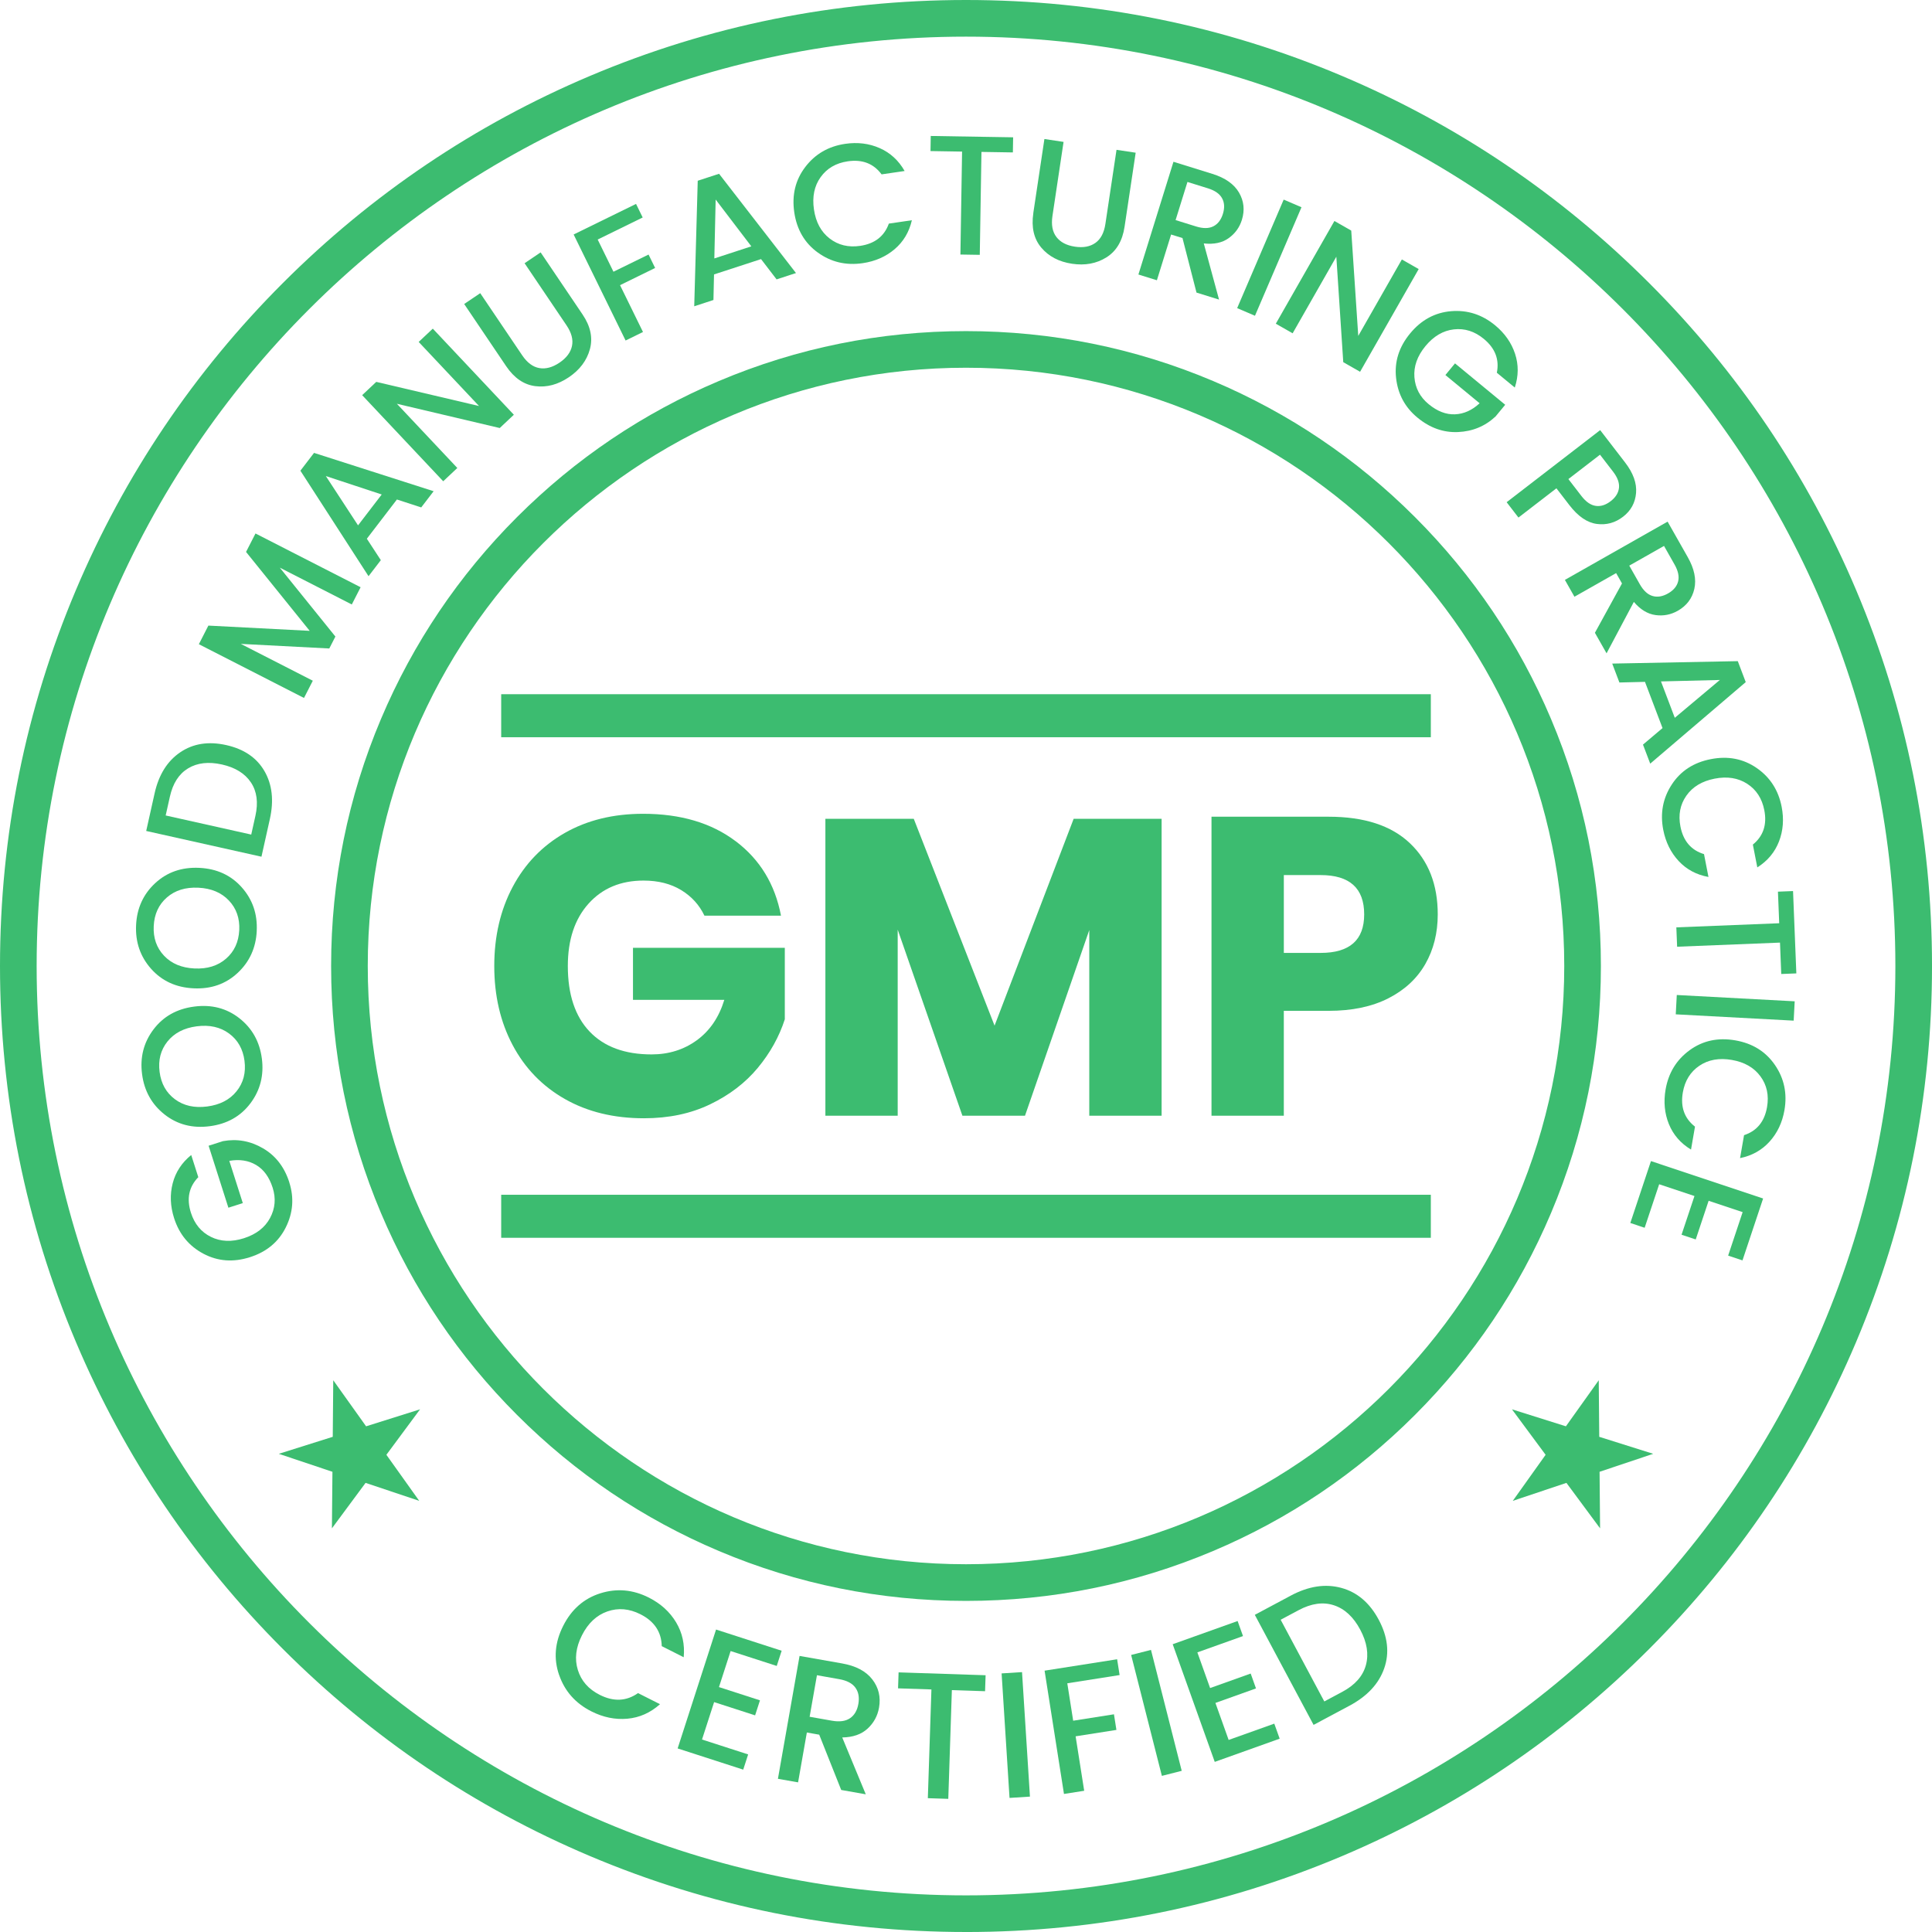 <svg width="130" height="130" viewBox="0 0 130 130" fill="none" xmlns="http://www.w3.org/2000/svg">
<g clip-path="url(#clip0_173_5276)">
<path d="M65.001 130C56.226 130 47.714 128.281 39.699 124.891C31.959 121.618 25.008 116.931 19.039 110.961C13.069 104.992 8.383 98.041 5.109 90.301C1.718 82.287 0 73.775 0 65.001C0 56.226 1.718 47.714 5.109 39.699C8.382 31.959 13.069 25.008 19.039 19.039C25.008 13.069 31.959 8.383 39.699 5.109C47.713 1.718 56.226 0 65.001 0C73.775 0 82.287 1.718 90.302 5.109C98.042 8.382 104.993 13.069 110.962 19.039C116.932 25.008 121.618 31.959 124.893 39.699C128.282 47.714 130.001 56.226 130.001 65.001C130.001 73.775 128.282 82.287 124.893 90.302C121.619 98.042 116.932 104.993 110.962 110.962C104.993 116.932 98.042 121.618 90.302 124.893C82.287 128.282 73.775 130.001 65.001 130.001V130ZM65.001 2.466C30.519 2.466 2.466 30.519 2.466 65.001C2.466 99.482 30.519 127.535 65.001 127.535C99.482 127.535 127.535 99.482 127.535 65.001C127.535 30.519 99.481 2.466 65.001 2.466Z" fill="#3CBC70"/>
<path d="M65.001 107.721C59.234 107.721 53.639 106.591 48.372 104.363C43.284 102.211 38.715 99.132 34.792 95.209C30.869 91.286 27.788 86.717 25.638 81.629C23.41 76.362 22.28 70.767 22.28 65.001C22.28 59.234 23.41 53.639 25.638 48.372C27.79 43.284 30.869 38.715 34.792 34.792C38.715 30.869 43.284 27.788 48.372 25.638C53.639 23.41 59.234 22.28 65.001 22.28C70.767 22.28 76.362 23.41 81.629 25.638C86.717 27.79 91.286 30.869 95.209 34.792C99.132 38.715 102.213 43.284 104.363 48.372C106.591 53.639 107.721 59.234 107.721 65.001C107.721 70.767 106.591 76.362 104.363 81.629C102.211 86.717 99.132 91.286 95.209 95.209C91.286 99.132 86.717 102.213 81.629 104.363C76.362 106.591 70.767 107.721 65.001 107.721ZM65.001 24.744C42.804 24.744 24.746 42.803 24.746 64.999C24.746 87.196 42.804 105.254 65.001 105.254C87.198 105.254 105.255 87.196 105.255 64.999C105.255 42.803 87.198 24.744 65.001 24.744Z" fill="#3CBC70"/>
<path d="M19.467 79.565C19.797 80.6 19.719 81.607 19.231 82.587C18.744 83.566 17.94 84.235 16.818 84.593C15.697 84.951 14.652 84.873 13.684 84.358C12.715 83.843 12.058 83.045 11.713 81.962C11.456 81.156 11.425 80.376 11.62 79.622C11.815 78.868 12.231 78.234 12.867 77.718L13.343 79.21C12.711 79.86 12.545 80.657 12.846 81.6C13.089 82.362 13.539 82.905 14.195 83.228C14.849 83.55 15.589 83.581 16.414 83.317C17.238 83.054 17.824 82.601 18.17 81.959C18.516 81.317 18.576 80.635 18.346 79.917C18.116 79.199 17.743 78.688 17.226 78.385C16.71 78.082 16.11 77.992 15.43 78.112L16.338 80.955L15.368 81.264L14.037 77.094L15.006 76.784C15.951 76.611 16.849 76.772 17.699 77.269C18.55 77.765 19.141 78.531 19.47 79.565H19.467Z" fill="#3CBC70"/>
<path d="M17.62 71.225C17.767 72.355 17.511 73.359 16.853 74.236C16.195 75.113 15.282 75.628 14.114 75.78C12.946 75.933 11.932 75.668 11.071 74.989C10.21 74.31 9.706 73.405 9.559 72.274C9.412 71.145 9.668 70.143 10.327 69.27C10.986 68.397 11.898 67.883 13.066 67.731C14.234 67.578 15.247 67.841 16.108 68.516C16.968 69.192 17.472 70.094 17.619 71.225H17.62ZM16.453 71.383C16.35 70.59 16.002 69.976 15.412 69.542C14.821 69.108 14.097 68.947 13.239 69.058C12.381 69.17 11.724 69.511 11.268 70.081C10.812 70.651 10.636 71.333 10.739 72.126C10.842 72.92 11.188 73.534 11.775 73.969C12.362 74.404 13.084 74.565 13.941 74.453C14.799 74.341 15.458 74 15.917 73.429C16.377 72.858 16.555 72.176 16.452 71.382L16.453 71.383Z" fill="#3CBC70"/>
<path d="M17.276 62.64C17.221 63.778 16.791 64.72 15.988 65.468C15.184 66.216 14.195 66.56 13.019 66.502C11.843 66.445 10.892 66.006 10.164 65.186C9.437 64.364 9.102 63.384 9.157 62.247C9.212 61.109 9.641 60.168 10.443 59.425C11.246 58.682 12.236 58.339 13.412 58.396C14.588 58.453 15.54 58.89 16.267 59.707C16.994 60.524 17.331 61.503 17.274 62.64H17.276ZM16.099 62.59C16.138 61.791 15.905 61.125 15.401 60.593C14.896 60.06 14.211 59.773 13.347 59.732C12.483 59.69 11.776 59.909 11.227 60.39C10.677 60.87 10.383 61.511 10.344 62.31C10.304 63.109 10.535 63.774 11.036 64.306C11.537 64.838 12.22 65.124 13.083 65.166C13.947 65.208 14.655 64.989 15.209 64.508C15.763 64.028 16.058 63.388 16.098 62.589L16.099 62.59Z" fill="#3CBC70"/>
<path d="M10.403 53.382C10.682 52.132 11.256 51.212 12.127 50.621C12.996 50.03 14.029 49.869 15.222 50.135C16.416 50.401 17.273 50.985 17.795 51.886C18.316 52.788 18.437 53.862 18.158 55.113L17.593 57.646L9.838 55.914L10.403 53.382ZM16.905 56.157L17.186 54.896C17.387 53.996 17.285 53.245 16.881 52.643C16.477 52.041 15.826 51.64 14.93 51.44C14.033 51.24 13.277 51.327 12.658 51.7C12.039 52.074 11.63 52.71 11.43 53.61L11.148 54.871L16.906 56.157H16.905Z" fill="#3CBC70"/>
<path d="M17.19 35.896L24.265 39.514L23.672 40.674L18.827 38.196L22.568 42.832L22.157 43.635L16.203 43.326L21.048 45.804L20.455 46.964L13.381 43.347L14.021 42.095L20.839 42.448L16.556 37.138L17.192 35.896H17.19Z" fill="#3CBC70"/>
<path d="M28.343 34.143L26.707 33.61L24.684 36.25L25.625 37.692L24.798 38.771L20.213 31.672L21.131 30.474L29.178 33.053L28.344 34.142L28.343 34.143ZM24.092 35.35L25.685 33.273L21.925 32.033L24.092 35.35Z" fill="#3CBC70"/>
<path d="M28.173 23.007L29.122 22.114L34.576 27.907L33.627 28.801L26.705 27.169L30.772 31.489L29.823 32.383L24.369 26.589L25.318 25.696L32.232 27.32L28.173 23.009V23.007Z" fill="#3CBC70"/>
<path d="M34.055 24.635L31.234 20.456L32.314 19.727L35.135 23.905C35.472 24.404 35.857 24.692 36.29 24.767C36.722 24.843 37.174 24.721 37.645 24.404C38.115 24.087 38.397 23.712 38.487 23.283C38.579 22.854 38.456 22.389 38.119 21.89L35.298 17.712L36.378 16.982L39.199 21.16C39.737 21.956 39.901 22.735 39.693 23.496C39.485 24.257 39.013 24.886 38.278 25.383C37.541 25.88 36.789 26.081 36.021 25.983C35.252 25.887 34.596 25.437 34.055 24.635Z" fill="#3CBC70"/>
<path d="M42.095 22.913L38.599 15.778L42.798 13.721L43.245 14.634L40.217 16.118L41.278 18.284L43.64 17.128L44.082 18.031L41.721 19.188L43.265 22.339L42.095 22.913Z" fill="#3CBC70"/>
<path d="M52.255 18.799L51.208 17.434L48.045 18.466L48.006 20.186L46.713 20.609L46.949 12.162L48.384 11.693L53.56 18.373L52.255 18.799ZM48.067 17.389L50.555 16.576L48.155 13.427L48.066 17.389H48.067Z" fill="#3CBC70"/>
<path d="M55.033 16.997C54.146 16.357 53.617 15.454 53.445 14.29C53.274 13.125 53.52 12.107 54.186 11.235C54.851 10.363 55.746 9.844 56.869 9.679C57.706 9.556 58.481 9.652 59.194 9.967C59.907 10.282 60.465 10.795 60.87 11.506L59.32 11.733C58.781 11.004 58.023 10.711 57.042 10.855C56.251 10.971 55.642 11.327 55.217 11.921C54.792 12.515 54.643 13.24 54.769 14.095C54.895 14.951 55.246 15.602 55.825 16.048C56.403 16.494 57.088 16.66 57.879 16.544C58.86 16.399 59.502 15.9 59.808 15.046L61.358 14.819C61.175 15.616 60.786 16.267 60.195 16.769C59.602 17.272 58.888 17.585 58.051 17.708C56.926 17.873 55.921 17.637 55.035 16.997H55.033Z" fill="#3CBC70"/>
<path d="M62.611 10.167L62.628 9.149L68.171 9.239L68.154 10.256L66.04 10.222L65.927 17.148L64.624 17.127L64.736 10.2L62.61 10.165L62.611 10.167Z" fill="#3CBC70"/>
<path d="M69.528 14.339L70.276 9.354L71.565 9.548L70.817 14.533C70.728 15.128 70.817 15.6 71.085 15.949C71.353 16.297 71.767 16.514 72.329 16.598C72.891 16.682 73.35 16.598 73.709 16.342C74.067 16.088 74.291 15.663 74.38 15.067L75.128 10.081L76.417 10.275L75.669 15.261C75.527 16.21 75.121 16.895 74.453 17.315C73.785 17.735 73.012 17.879 72.134 17.747C71.257 17.616 70.566 17.254 70.067 16.663C69.566 16.071 69.387 15.296 69.531 14.339H69.528Z" fill="#3CBC70"/>
<path d="M78.802 15.779L77.845 18.858L76.601 18.471L78.96 10.885L81.58 11.7C82.439 11.967 83.035 12.386 83.369 12.956C83.702 13.527 83.767 14.14 83.564 14.794C83.406 15.304 83.108 15.714 82.672 16.026C82.236 16.338 81.678 16.455 81 16.38L82.027 20.159L80.51 19.688L79.567 16.018L78.803 15.781L78.802 15.779ZM79.901 12.243L79.103 14.809L80.478 15.237C80.951 15.384 81.339 15.382 81.643 15.228C81.946 15.075 82.161 14.796 82.286 14.392C82.412 13.988 82.394 13.636 82.23 13.339C82.068 13.041 81.749 12.819 81.276 12.671L79.901 12.243Z" fill="#3CBC70"/>
<path d="M83.246 20.733L86.376 13.431L87.574 13.945L84.444 21.247L83.246 20.733Z" fill="#3CBC70"/>
<path d="M94.328 17.459L95.46 18.105L91.517 25.016L90.385 24.37L89.919 17.273L86.979 22.427L85.847 21.781L89.79 14.87L90.922 15.516L91.394 22.603L94.328 17.459Z" fill="#3CBC70"/>
<path d="M95.377 28.1C94.539 27.41 94.06 26.52 93.939 25.433C93.818 24.346 94.133 23.347 94.882 22.439C95.63 21.53 96.552 21.03 97.644 20.939C98.737 20.848 99.721 21.164 100.598 21.885C101.25 22.423 101.699 23.062 101.944 23.802C102.188 24.542 102.182 25.3 101.927 26.077L100.719 25.081C100.898 24.192 100.607 23.432 99.842 22.802C99.225 22.293 98.553 22.08 97.828 22.163C97.103 22.246 96.464 22.622 95.914 23.29C95.364 23.958 95.117 24.655 95.173 25.383C95.229 26.112 95.549 26.716 96.131 27.196C96.713 27.675 97.304 27.903 97.902 27.878C98.501 27.854 99.053 27.605 99.56 27.134L97.258 25.235L97.904 24.451L101.282 27.236L100.635 28.02C99.934 28.678 99.092 29.028 98.108 29.072C97.124 29.116 96.213 28.792 95.376 28.1H95.377Z" fill="#3CBC70"/>
<path d="M110.087 33.172C110.031 33.831 109.74 34.363 109.212 34.77C108.684 35.177 108.097 35.339 107.45 35.255C106.803 35.171 106.189 34.752 105.607 33.998L104.728 32.857L102.174 34.825L101.379 33.793L107.672 28.942L109.346 31.115C109.896 31.827 110.142 32.513 110.087 33.172ZM105.533 32.236L106.413 33.377C106.716 33.769 107.034 33.99 107.37 34.039C107.707 34.088 108.042 33.983 108.377 33.725C108.712 33.468 108.898 33.169 108.937 32.832C108.975 32.495 108.843 32.129 108.54 31.737L107.661 30.596L105.533 32.236Z" fill="#3CBC70"/>
<path d="M108.746 38.563L105.941 40.153L105.298 39.02L112.209 35.099L113.563 37.486C114.007 38.268 114.154 38.981 114.008 39.625C113.861 40.27 113.489 40.76 112.892 41.099C112.428 41.362 111.931 41.459 111.4 41.387C110.868 41.316 110.381 41.02 109.938 40.502L108.102 43.961L107.318 42.579L109.14 39.259L108.746 38.563ZM111.967 36.735L109.63 38.06L110.34 39.313C110.585 39.744 110.869 40.007 111.196 40.102C111.522 40.198 111.868 40.142 112.237 39.932C112.604 39.724 112.831 39.455 112.916 39.126C113.001 38.798 112.922 38.418 112.677 37.986L111.967 36.733V36.735Z" fill="#3CBC70"/>
<path d="M110.553 50.102L111.868 48.991L110.687 45.881L108.966 45.923L108.483 44.651L116.932 44.487L117.467 45.898L111.04 51.384L110.552 50.102H110.553ZM111.764 45.851L112.693 48.299L115.725 45.754L111.764 45.852V45.851Z" fill="#3CBC70"/>
<path d="M112.487 52.794C113.084 51.877 113.961 51.306 115.116 51.081C116.272 50.854 117.3 51.054 118.203 51.677C119.105 52.3 119.665 53.17 119.883 54.284C120.045 55.114 119.986 55.892 119.705 56.619C119.423 57.346 118.937 57.928 118.246 58.367L117.946 56.83C118.65 56.257 118.907 55.485 118.716 54.514C118.562 53.728 118.179 53.137 117.566 52.74C116.953 52.344 116.221 52.228 115.373 52.394C114.523 52.56 113.89 52.942 113.471 53.541C113.052 54.139 112.919 54.831 113.073 55.616C113.263 56.588 113.791 57.208 114.659 57.472L114.959 59.009C114.154 58.863 113.486 58.507 112.956 57.939C112.426 57.37 112.08 56.671 111.917 55.842C111.7 54.727 111.889 53.711 112.487 52.795V52.794Z" fill="#3CBC70"/>
<path d="M119.634 59.998L120.65 59.958L120.872 65.498L119.856 65.538L119.772 63.426L112.85 63.703L112.797 62.4L119.719 62.123L119.634 59.998Z" fill="#3CBC70"/>
<path d="M112.827 66.951L120.761 67.376L120.692 68.677L112.758 68.252L112.827 66.951Z" fill="#3CBC70"/>
<path d="M113.694 70.664C114.579 70.021 115.601 69.801 116.763 70.003C117.924 70.204 118.812 70.757 119.433 71.662C120.053 72.567 120.266 73.579 120.072 74.698C119.928 75.531 119.594 76.236 119.071 76.816C118.549 77.394 117.887 77.764 117.085 77.927L117.353 76.383C118.215 76.1 118.731 75.47 118.9 74.494C119.037 73.705 118.89 73.016 118.458 72.427C118.027 71.837 117.385 71.469 116.533 71.321C115.681 71.173 114.952 71.303 114.347 71.712C113.742 72.121 113.371 72.721 113.234 73.508C113.065 74.485 113.337 75.251 114.052 75.809L113.785 77.353C113.084 76.929 112.589 76.357 112.296 75.638C112.004 74.918 111.93 74.142 112.074 73.308C112.269 72.189 112.808 71.308 113.694 70.665V70.664Z" fill="#3CBC70"/>
<path d="M117.248 84.809L116.283 84.487L117.259 81.56L114.97 80.797L114.102 83.399L113.148 83.081L114.017 80.478L111.642 79.686L110.665 82.614L109.701 82.292L111.089 78.127L118.636 80.644L117.248 84.809Z" fill="#3CBC70"/>
<path d="M37.62 112.704C37.242 111.611 37.334 110.51 37.896 109.399C38.456 108.288 39.29 107.559 40.395 107.21C41.5 106.862 42.588 106.958 43.66 107.499C44.458 107.903 45.069 108.456 45.492 109.162C45.916 109.869 46.086 110.652 46.005 111.512L44.527 110.765C44.506 109.807 44.028 109.092 43.094 108.62C42.34 108.239 41.598 108.175 40.869 108.43C40.141 108.684 39.57 109.22 39.158 110.036C38.745 110.852 38.653 111.628 38.881 112.366C39.108 113.103 39.599 113.662 40.355 114.043C41.289 114.515 42.148 114.476 42.932 113.925L44.41 114.671C43.766 115.248 43.036 115.574 42.217 115.648C41.399 115.722 40.592 115.558 39.794 115.155C38.723 114.614 37.999 113.797 37.622 112.704H37.62Z" fill="#3CBC70"/>
<path d="M52.596 111.075L52.265 112.098L49.162 111.095L48.378 113.52L51.137 114.412L50.809 115.423L48.051 114.531L47.237 117.048L50.341 118.051L50.01 119.075L45.597 117.648L48.182 109.648L52.596 111.075Z" fill="#3CBC70"/>
<path d="M54.291 116.576L53.701 119.931L52.345 119.692L53.801 111.424L56.655 111.927C57.591 112.092 58.271 112.451 58.697 113.005C59.123 113.558 59.273 114.191 59.148 114.905C59.05 115.46 58.794 115.931 58.378 116.315C57.962 116.7 57.394 116.898 56.672 116.91L58.256 120.735L56.603 120.443L55.123 116.723L54.29 116.576H54.291ZM54.97 112.722L54.478 115.517L55.976 115.782C56.492 115.873 56.897 115.818 57.195 115.616C57.492 115.415 57.68 115.094 57.757 114.654C57.834 114.214 57.768 113.848 57.557 113.558C57.347 113.268 56.984 113.077 56.468 112.987L54.97 112.722Z" fill="#3CBC70"/>
<path d="M60.428 113.605L60.464 112.53L66.319 112.723L66.283 113.798L64.049 113.724L63.808 121.041L62.432 120.996L62.673 113.679L60.427 113.605H60.428Z" fill="#3CBC70"/>
<path d="M67.929 120.978L67.396 112.6L68.77 112.513L69.303 120.89L67.929 120.978Z" fill="#3CBC70"/>
<path d="M71.592 120.709L70.288 112.415L75.169 111.648L75.336 112.711L71.816 113.265L72.212 115.783L74.956 115.351L75.121 116.402L72.376 116.833L72.953 120.497L71.592 120.711V120.709Z" fill="#3CBC70"/>
<path d="M78.18 119.495L76.112 111.358L77.447 111.018L79.515 119.155L78.18 119.495Z" fill="#3CBC70"/>
<path d="M83.277 109.076L83.639 110.088L80.568 111.185L81.425 113.585L84.156 112.609L84.513 113.61L81.783 114.586L82.673 117.077L85.744 115.98L86.106 116.992L81.738 118.553L78.908 110.636L83.276 109.075L83.277 109.076Z" fill="#3CBC70"/>
<path d="M86.852 107.366C88.046 106.728 89.178 106.554 90.251 106.845C91.323 107.135 92.164 107.85 92.772 108.99C93.381 110.13 93.504 111.219 93.141 112.258C92.778 113.296 92 114.134 90.806 114.772L88.388 116.064L84.433 108.659L86.851 107.367L86.852 107.366ZM89.109 114.487L90.312 113.844C91.172 113.386 91.703 112.786 91.907 112.047C92.11 111.309 91.983 110.512 91.527 109.656C91.07 108.799 90.479 108.252 89.754 108.015C89.029 107.777 88.237 107.887 87.377 108.347L86.173 108.99L89.11 114.488L89.109 114.487Z" fill="#3CBC70"/>
<path d="M28.209 100.989L24.599 99.779L22.334 102.839L22.369 99.033L18.76 97.824L22.39 96.68L22.424 92.874L24.634 95.973L28.265 94.83L25.999 97.89L28.209 100.989Z" fill="#3CBC70"/>
<path d="M101.792 100.989L105.401 99.779L107.666 102.839L107.632 99.033L111.24 97.824L107.61 96.68L107.576 92.874L105.366 95.973L101.736 94.83L104.001 97.89L101.792 100.989Z" fill="#3CBC70"/>
<path d="M49.506 56.605C51.138 57.838 52.152 59.508 52.551 61.614H47.4C47.058 60.893 46.536 60.319 45.835 59.892C45.134 59.465 44.289 59.252 43.302 59.252C41.766 59.252 40.532 59.769 39.603 60.803C38.673 61.838 38.208 63.236 38.208 65.001C38.208 66.917 38.697 68.386 39.674 69.412C40.652 70.436 42.04 70.949 43.844 70.949C45 70.949 46.016 70.631 46.889 69.995C47.761 69.359 48.378 68.454 48.738 67.277H42.592V63.777H52.808V68.586C52.428 69.763 51.821 70.853 50.986 71.859C50.151 72.864 49.084 73.68 47.785 74.306C46.485 74.933 45.001 75.246 43.331 75.246C41.302 75.246 39.528 74.814 38.01 73.951C36.492 73.088 35.321 71.879 34.495 70.323C33.67 68.767 33.258 66.993 33.258 65.002C33.258 63.01 33.67 61.236 34.495 59.68C35.32 58.125 36.487 56.915 37.995 56.052C39.504 55.189 41.264 54.758 43.274 54.758C45.797 54.758 47.874 55.374 49.506 56.607V56.605Z" fill="#3CBC70"/>
<path d="M78.162 55.097V75.074H73.295V62.582L68.97 75.074H64.758L60.404 62.553V75.074H55.538V55.097H61.486L66.922 69.013L72.243 55.097H78.162Z" fill="#3CBC70"/>
<path d="M86.385 68.017V75.074H81.519V54.955H89.401C91.792 54.955 93.613 55.548 94.865 56.734C96.117 57.919 96.743 59.518 96.743 61.528C96.743 62.78 96.463 63.895 95.904 64.872C95.344 65.849 94.514 66.618 93.413 67.177C92.313 67.736 90.976 68.017 89.401 68.017H86.385ZM91.793 61.528C91.793 59.764 90.815 58.882 88.862 58.882H86.386V64.119H88.862C90.815 64.119 91.793 63.255 91.793 61.528Z" fill="#3CBC70"/>
<path d="M96.277 80.393H33.724V83.288H96.277V80.393Z" fill="#3CBC70"/>
<path d="M96.277 46.712H33.724V49.607H96.277V46.712Z" fill="#3CBC70"/>
</g>
<defs>
<clipPath id="clip0_173_5276">
<rect width="130" height="130" fill="white"/>
</clipPath>
</defs>
</svg>
